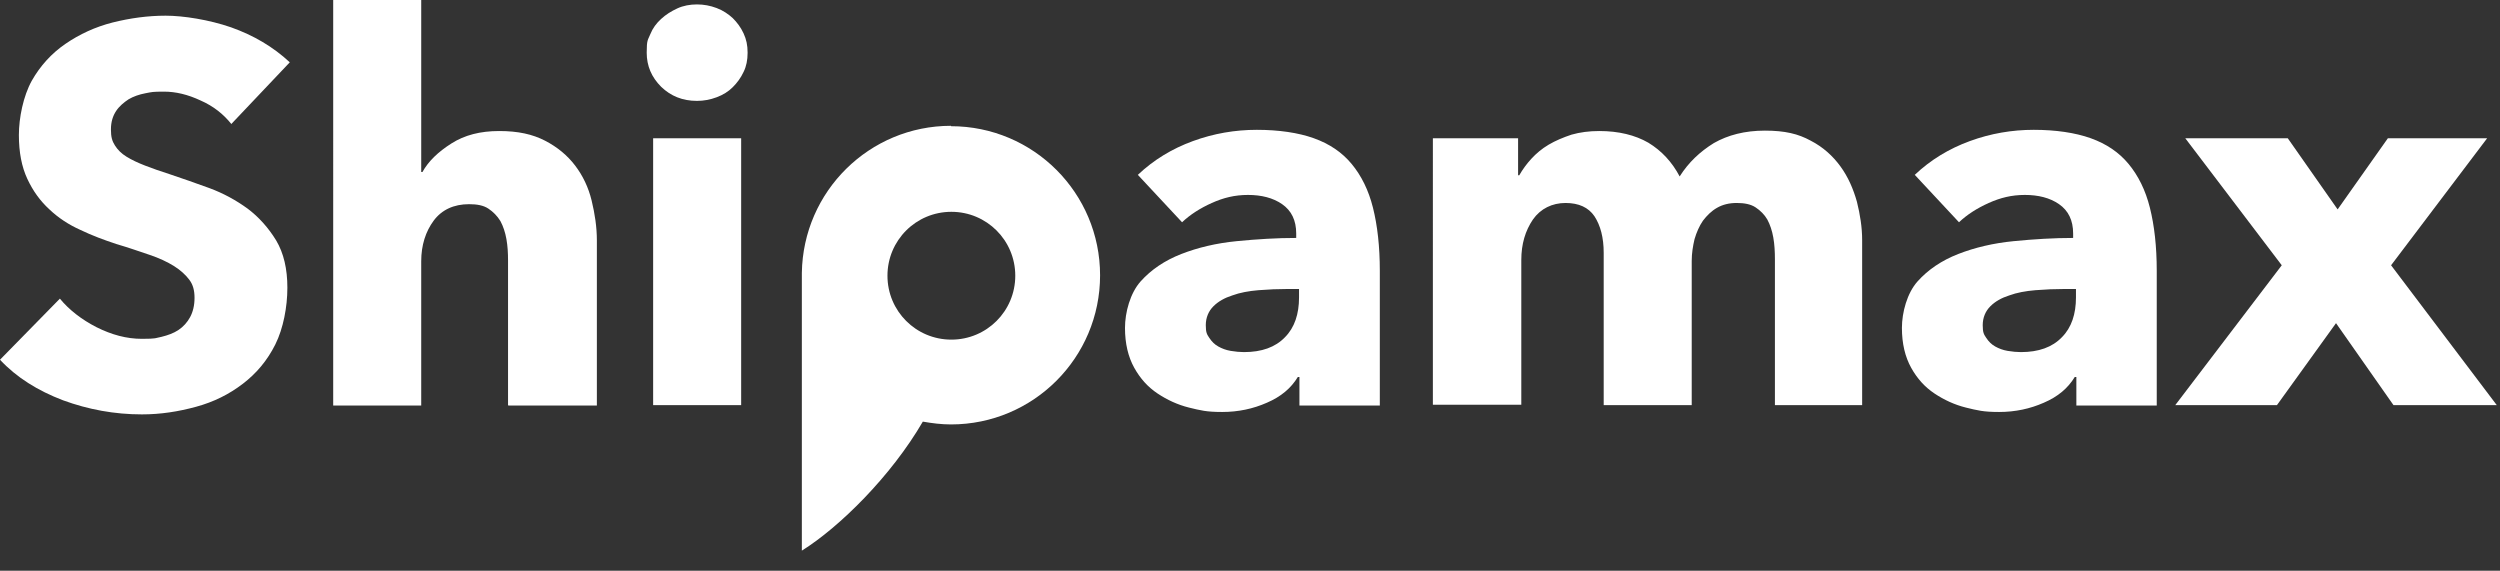 <?xml version="1.0" encoding="UTF-8"?>
<!DOCTYPE svg PUBLIC '-//W3C//DTD SVG 1.0//EN'
          'http://www.w3.org/TR/2001/REC-SVG-20010904/DTD/svg10.dtd'>
<svg height="142" viewBox="0 0 622 142" width="622" xmlns="http://www.w3.org/2000/svg" xmlns:xlink="http://www.w3.org/1999/xlink"
><rect x="0" y="0" width="622" height="142" fill="#333333" stroke="none"/><g
  ><g fill="#fff"
    ><path d="M57.6,30.9c-2-2.5-4.5-4.5-7.7-5.9-3.2-1.5-6.2-2.2-9.1-2.2s-3,.1-4.6.4c-1.6.3-3,.8-4.2,1.5-1.2.8-2.3,1.7-3.1,2.9-.8,1.2-1.3,2.7-1.3,4.6s.3,2.9,1,4c.7,1.1,1.6,2,2.9,2.8,1.3.8,2.8,1.5,4.6,2.2,1.8.7,3.8,1.4,6,2.1,3.2,1.1,6.5,2.2,10,3.5,3.5,1.3,6.6,3,9.5,5.1,2.8,2.1,5.2,4.8,7.1,7.9,1.9,3.2,2.8,7.1,2.8,11.8s-1,10.1-3,14.1c-2,4-4.7,7.2-8.1,9.8-3.4,2.6-7.2,4.5-11.6,5.7-4.4,1.2-8.8,1.9-13.5,1.9-6.8,0-13.3-1.2-19.6-3.5-6.3-2.4-11.6-5.7-15.7-10.1l14.9-15.2c2.3,2.8,5.4,5.2,9.1,7.1,3.8,1.9,7.5,2.9,11.3,2.9s3.3-.2,4.9-.5c1.6-.4,3-.9,4.2-1.7,1.2-.8,2.2-1.9,2.9-3.2.7-1.3,1.1-2.9,1.1-4.8s-.4-3.3-1.3-4.5c-.9-1.2-2.2-2.4-3.8-3.4-1.6-1-3.7-2-6.1-2.8-2.4-.8-5.2-1.8-8.3-2.7-3-1-6-2.1-8.9-3.5-2.9-1.3-5.5-3-7.7-5.1-2.3-2.1-4.1-4.6-5.5-7.6-1.4-3-2.1-6.6-2.1-10.9s1.1-9.7,3.2-13.5c2.1-3.7,4.9-6.8,8.4-9.2,3.5-2.4,7.4-4.2,11.7-5.3,4.4-1.1,8.8-1.7,13.2-1.7s10.8,1,16.3,2.9c5.6,2,10.4,4.8,14.6,8.7l-14.5,15.3Z"
      /><path d="M126.4,100.8v-36c0-1.9-.1-3.6-.4-5.3-.3-1.7-.8-3.2-1.5-4.5-.8-1.3-1.8-2.3-3-3.1-1.2-.8-2.8-1.1-4.8-1.1-3.8,0-6.8,1.4-8.8,4.1-2,2.7-3.1,6.1-3.1,10.1v35.9h-21.9V0h21.9v42.8h.3c1.5-2.7,3.9-5,7.2-7.1,3.3-2.1,7.2-3.1,11.9-3.1s8.3.8,11.4,2.4c3.1,1.6,5.6,3.7,7.5,6.2,1.9,2.5,3.3,5.4,4.1,8.7.8,3.3,1.3,6.6,1.3,9.9v41.1h-22Z"
      /><path d="M162.5,100.8V34.4h21.9v66.4h-21.9ZM186,13.2c0,1.7-.3,3.3-1,4.7-.7,1.5-1.6,2.7-2.7,3.8-1.1,1.1-2.4,1.9-4,2.5-1.6.6-3.2.9-4.9.9-3.6,0-6.5-1.2-8.9-3.5-2.4-2.4-3.6-5.2-3.6-8.5s.3-3.1.9-4.6c.6-1.5,1.5-2.7,2.7-3.8,1.2-1.1,2.5-1.9,4-2.6,1.5-.7,3.2-1,4.9-1s3.3.3,4.9.9c1.6.6,2.9,1.5,4,2.5,1.1,1.1,2,2.3,2.7,3.8.7,1.5,1,3,1,4.7Z"
      /><path d="M323.2,71.9h-2.8c-2.4,0-4.8.1-7.3.3-2.4.2-4.6.6-6.5,1.3-1.9.6-3.5,1.5-4.7,2.7-1.2,1.2-1.9,2.8-1.9,4.7s.3,2.3.9,3.2c.6.9,1.3,1.6,2.2,2.1.9.5,1.9.9,3.1,1.1,1.2.2,2.3.3,3.3.3,4.4,0,7.8-1.2,10.2-3.7,2.4-2.4,3.5-5.8,3.5-9.9v-2.3ZM283.1,43.5c3.9-3.7,8.5-6.5,13.7-8.4,5.2-1.9,10.5-2.8,15.9-2.8s10.3.7,14.2,2.1c3.9,1.4,7,3.5,9.4,6.4,2.4,2.9,4.2,6.5,5.3,10.9,1.1,4.4,1.7,9.6,1.7,15.7v33.5h-20v-7.1h-.4c-1.7,2.8-4.2,4.9-7.7,6.4-3.4,1.5-7.1,2.3-11.1,2.3s-5.4-.4-8.3-1.1c-2.8-.7-5.4-1.9-7.8-3.5-2.4-1.6-4.3-3.7-5.8-6.4-1.5-2.7-2.3-6-2.3-9.9s1.3-8.7,3.9-11.6c2.6-2.9,6-5.2,10.1-6.8,4.1-1.6,8.7-2.7,13.8-3.2,5.1-.5,10-.8,14.8-.8v-1.1c0-3.3-1.2-5.7-3.5-7.3-2.3-1.6-5.2-2.3-8.5-2.3s-6.1.7-9,2c-2.9,1.3-5.4,2.9-7.4,4.8l-11.1-11.9Z"
      /><path d="M441.6,100.8v-36.3c0-1.9-.1-3.7-.4-5.4-.3-1.7-.8-3.2-1.5-4.5-.7-1.2-1.7-2.2-2.9-3-1.2-.8-2.8-1.1-4.7-1.1s-3.5.4-4.9,1.2c-1.4.8-2.5,1.9-3.5,3.2-.9,1.3-1.6,2.9-2.1,4.6-.4,1.7-.7,3.5-.7,5.4v35.9h-21.9v-37.9c0-3.8-.8-6.8-2.3-9.1-1.5-2.2-3.9-3.3-7.2-3.3s-6.2,1.4-8.1,4.1c-1.9,2.8-2.9,6.1-2.9,10.1v36h-22V34.4h21.2v9.2h.3c.8-1.4,1.8-2.8,3-4.1,1.2-1.3,2.6-2.5,4.3-3.5,1.7-1,3.6-1.8,5.7-2.5,2.1-.6,4.4-.9,6.9-.9,4.8,0,8.9,1,12.2,2.9,3.3,2,5.9,4.8,7.8,8.4,2.2-3.5,5.1-6.2,8.5-8.3,3.5-2,7.7-3.1,12.7-3.1s8.3.8,11.4,2.5c3.1,1.6,5.5,3.8,7.4,6.4,1.9,2.6,3.2,5.6,4.1,8.8.8,3.2,1.3,6.4,1.3,9.5v41.1h-21.9Z"
      /><path d="M516.5,71.9h-2.8c-2.4,0-4.8.1-7.3.3-2.4.2-4.6.6-6.5,1.3-1.9.6-3.5,1.5-4.7,2.7-1.2,1.2-1.9,2.8-1.9,4.7s.3,2.3.9,3.2c.6.9,1.3,1.6,2.2,2.1.9.5,1.9.9,3.1,1.1,1.2.2,2.3.3,3.3.3,4.4,0,7.8-1.2,10.2-3.7,2.4-2.4,3.5-5.8,3.5-9.9v-2.3ZM476.4,43.5c3.9-3.7,8.5-6.5,13.7-8.4,5.2-1.9,10.5-2.8,15.9-2.8s10.3.7,14.2,2.1c3.9,1.4,7,3.5,9.4,6.4,2.4,2.9,4.2,6.5,5.3,10.9,1.1,4.4,1.7,9.6,1.7,15.7v33.5h-20v-7.1h-.4c-1.7,2.8-4.2,4.9-7.7,6.4-3.4,1.5-7.1,2.3-11.1,2.3s-5.4-.4-8.3-1.1c-2.8-.7-5.4-1.9-7.8-3.5-2.4-1.6-4.3-3.7-5.8-6.4-1.5-2.7-2.3-6-2.3-9.9s1.3-8.7,3.9-11.6c2.6-2.9,6-5.2,10.1-6.8,4.1-1.6,8.7-2.7,13.8-3.2,5.1-.5,10-.8,14.8-.8v-1.1c0-3.3-1.2-5.7-3.5-7.3-2.3-1.6-5.2-2.3-8.5-2.3s-6.1.7-9,2c-2.9,1.3-5.4,2.9-7.4,4.8l-11.1-11.9Z"
      /><path d="M595.5,100.8l-14.3-20.4-14.7,20.4h-25.3l26.5-34.8-24-31.6h25.5l12.4,17.7,12.5-17.7h24.7l-23.9,31.6,26.3,34.8h-25.7Z"
      /><path d="M236.7,84.5c-8.8,0-15.9-7.1-15.9-15.9s7.1-15.9,15.9-15.9,15.9,7.1,15.9,15.9-7.1,15.9-15.9,15.9h0ZM236.6,31.3c-20.3,0-36.8,16.3-37.1,36.6,0,.2,0,.4,0,.7v68.4c9.3-5.8,22.2-18.5,30.1-32.1,2.3.4,4.6.7,7,.7,20.5,0,37.1-16.6,37.1-37.1s-16.6-37.1-37.1-37.1Z"
    /></g
  ></g
></svg
>
